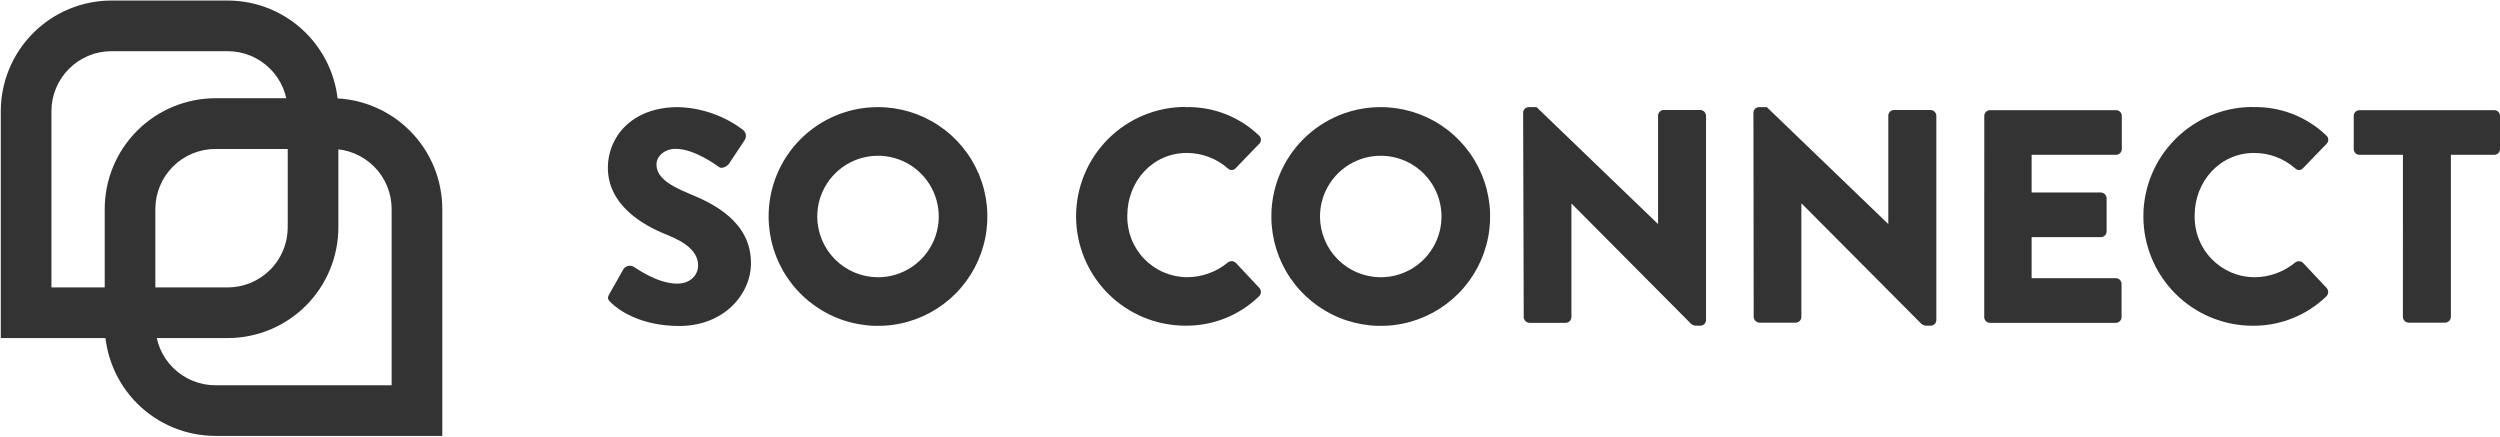 <svg width="509" height="89" viewBox="0 0 509 89" fill="none" xmlns="http://www.w3.org/2000/svg">
    <path d="M124.07 59.85L126.98 54.72C127.221 54.407 127.57 54.196 127.958 54.127C128.347 54.059 128.747 54.138 129.08 54.35C129.33 54.47 133.78 57.75 137.87 57.75C140.34 57.75 142.13 56.2 142.13 54.04C142.13 51.44 139.97 49.46 135.76 47.79C130.44 45.68 123.76 41.54 123.76 34.12C123.76 27.99 128.53 21.81 138.05 21.81C142.839 21.94 147.468 23.562 151.29 26.45C151.579 26.685 151.775 27.016 151.843 27.382C151.91 27.748 151.846 28.127 151.66 28.45L148.51 33.21C148.07 33.89 146.96 34.45 146.4 34.02C145.84 33.59 141.33 30.3 137.56 30.3C135.33 30.3 133.66 31.79 133.66 33.46C133.66 35.75 135.52 37.46 140.4 39.46C145.28 41.46 152.9 45.15 152.9 53.56C152.9 59.93 147.39 66.37 138.3 66.37C130.3 66.37 125.8 63.03 124.38 61.6C123.76 61 123.58 60.72 124.07 59.85Z" fill="#333333"/>
    <path d="M178.7 21.81C183.105 21.798 187.414 23.093 191.083 25.53C194.751 27.967 197.615 31.438 199.312 35.502C201.008 39.567 201.461 44.044 200.614 48.366C199.766 52.688 197.656 56.662 194.55 59.785C191.443 62.908 187.481 65.039 183.163 65.91C178.846 66.781 174.367 66.352 170.293 64.678C166.219 63.003 162.733 60.158 160.277 56.502C157.82 52.847 156.502 48.545 156.49 44.14C156.477 41.214 157.041 38.314 158.151 35.607C159.261 32.9 160.895 30.438 162.958 28.363C165.022 26.289 167.475 24.642 170.176 23.517C172.877 22.393 175.774 21.813 178.7 21.81ZM178.7 56.45C181.152 56.462 183.551 55.745 185.595 54.39C187.638 53.036 189.233 51.104 190.177 48.842C191.12 46.579 191.37 44.087 190.895 41.682C190.42 39.276 189.24 37.067 187.507 35.333C185.773 33.6 183.564 32.42 181.158 31.945C178.753 31.47 176.261 31.72 173.998 32.663C171.736 33.607 169.804 35.202 168.45 37.245C167.095 39.288 166.378 41.688 166.39 44.14C166.414 47.398 167.718 50.515 170.022 52.819C172.325 55.122 175.442 56.426 178.7 56.45V56.45Z" fill="#333333"/>
    <path d="M241.3 21.81C244.057 21.726 246.802 22.191 249.377 23.178C251.953 24.166 254.306 25.655 256.3 27.56C256.428 27.663 256.533 27.792 256.607 27.939C256.681 28.086 256.722 28.247 256.728 28.411C256.733 28.576 256.704 28.739 256.64 28.891C256.577 29.043 256.481 29.179 256.36 29.29L251.54 34.29C251.439 34.394 251.319 34.476 251.186 34.532C251.053 34.589 250.91 34.618 250.765 34.618C250.62 34.618 250.477 34.589 250.344 34.532C250.211 34.476 250.091 34.394 249.99 34.29C247.682 32.26 244.714 31.14 241.64 31.14C234.64 31.14 229.52 36.95 229.52 43.88C229.479 45.509 229.763 47.129 230.355 48.647C230.948 50.164 231.838 51.549 232.972 52.718C234.106 53.888 235.462 54.819 236.961 55.459C238.46 56.097 240.071 56.431 241.7 56.44C244.727 56.43 247.657 55.37 249.99 53.44C250.221 53.255 250.51 53.159 250.806 53.17C251.102 53.181 251.384 53.298 251.6 53.5L256.42 58.64C256.624 58.874 256.732 59.177 256.721 59.487C256.71 59.797 256.581 60.092 256.36 60.31C252.347 64.21 246.955 66.366 241.36 66.31C235.454 66.31 229.789 63.964 225.613 59.787C221.436 55.611 219.09 49.946 219.09 44.04C219.09 38.134 221.436 32.469 225.613 28.293C229.789 24.116 235.454 21.77 241.36 21.77L241.3 21.81Z" fill="#333333"/>
    <path d="M281.06 21.81C285.465 21.798 289.774 23.093 293.443 25.53C297.111 27.967 299.975 31.438 301.672 35.502C303.368 39.567 303.821 44.044 302.974 48.366C302.126 52.688 300.016 56.662 296.91 59.785C293.803 62.908 289.841 65.039 285.523 65.91C281.206 66.781 276.727 66.352 272.653 64.678C268.579 63.003 265.093 60.158 262.637 56.502C260.18 52.847 258.862 48.545 258.85 44.14C258.837 41.214 259.401 38.314 260.511 35.607C261.622 32.9 263.255 30.438 265.319 28.363C267.382 26.289 269.835 24.642 272.536 23.517C275.237 22.393 278.134 21.813 281.06 21.81V21.81ZM281.06 56.45C283.512 56.462 285.912 55.745 287.955 54.39C289.998 53.036 291.593 51.104 292.537 48.842C293.48 46.579 293.73 44.087 293.255 41.682C292.78 39.276 291.6 37.067 289.867 35.333C288.133 33.6 285.924 32.42 283.518 31.945C281.113 31.47 278.621 31.72 276.358 32.663C274.096 33.607 272.164 35.202 270.81 37.245C269.455 39.288 268.738 41.688 268.75 44.14C268.774 47.398 270.078 50.515 272.382 52.819C274.685 55.122 277.802 56.426 281.06 56.45V56.45Z" fill="#333333"/>
    <path d="M310.11 22.92C310.123 22.618 310.254 22.332 310.474 22.125C310.695 21.918 310.987 21.805 311.29 21.81H312.84L337.52 45.56H337.58V23.56C337.579 23.406 337.608 23.253 337.666 23.111C337.725 22.968 337.811 22.839 337.92 22.73C338.029 22.621 338.158 22.535 338.301 22.476C338.443 22.418 338.596 22.389 338.75 22.39H346.18C346.487 22.4 346.779 22.526 346.996 22.744C347.214 22.961 347.34 23.253 347.35 23.56V65.19C347.34 65.492 347.211 65.779 346.993 65.988C346.774 66.197 346.483 66.313 346.18 66.31H345.18C344.89 66.27 344.612 66.164 344.37 66L320 41.48H319.94V64.55C319.94 64.705 319.909 64.858 319.85 65.002C319.791 65.145 319.704 65.275 319.594 65.384C319.485 65.494 319.355 65.581 319.212 65.64C319.068 65.7 318.915 65.73 318.76 65.73H311.4C311.091 65.72 310.798 65.592 310.58 65.373C310.363 65.153 310.238 64.859 310.23 64.55L310.11 22.92Z" fill="#333333"/>
    <path d="M357 22.92C357.013 22.619 357.142 22.335 357.361 22.128C357.579 21.921 357.869 21.807 358.17 21.81H359.72L384.4 45.56H384.46V23.56C384.46 23.405 384.491 23.253 384.55 23.11C384.609 22.967 384.697 22.838 384.806 22.729C384.916 22.62 385.046 22.534 385.189 22.476C385.332 22.418 385.486 22.389 385.64 22.39H393.06C393.369 22.398 393.663 22.523 393.883 22.74C394.102 22.958 394.23 23.251 394.24 23.56V65.19C394.227 65.493 394.097 65.78 393.877 65.989C393.656 66.198 393.364 66.313 393.06 66.31H392.06C391.773 66.27 391.499 66.164 391.26 66L366.82 41.44H366.76V64.51C366.761 64.665 366.732 64.818 366.674 64.961C366.616 65.104 366.53 65.234 366.421 65.344C366.312 65.454 366.183 65.541 366.04 65.6C365.897 65.659 365.744 65.69 365.59 65.69H358.23C357.92 65.68 357.626 65.552 357.407 65.333C357.188 65.114 357.06 64.82 357.05 64.51L357 22.92Z" fill="#333333"/>
    <path d="M404 23.6C403.999 23.446 404.028 23.293 404.086 23.151C404.145 23.008 404.231 22.879 404.34 22.77C404.449 22.661 404.578 22.575 404.721 22.516C404.863 22.458 405.016 22.429 405.17 22.43H430.78C430.938 22.423 431.095 22.448 431.243 22.504C431.391 22.56 431.526 22.645 431.64 22.755C431.754 22.864 431.845 22.995 431.906 23.14C431.968 23.286 432 23.442 432 23.6V30.34C432 30.653 431.876 30.953 431.654 31.174C431.433 31.396 431.133 31.52 430.82 31.52H413.64V39.19H427.74C428.049 39.2 428.342 39.328 428.56 39.547C428.777 39.767 428.902 40.061 428.91 40.37V47.11C428.911 47.264 428.882 47.417 428.824 47.559C428.765 47.702 428.679 47.831 428.57 47.94C428.461 48.049 428.332 48.135 428.189 48.194C428.047 48.252 427.894 48.281 427.74 48.28H413.64V56.64H430.77C430.924 56.639 431.078 56.668 431.221 56.726C431.364 56.784 431.494 56.87 431.604 56.979C431.713 57.088 431.801 57.217 431.86 57.36C431.919 57.503 431.95 57.656 431.95 57.81V64.55C431.95 64.863 431.826 65.163 431.604 65.384C431.383 65.606 431.083 65.73 430.77 65.73H405.16C405.005 65.73 404.853 65.699 404.71 65.64C404.567 65.581 404.438 65.493 404.329 65.384C404.22 65.274 404.134 65.144 404.076 65.001C404.018 64.858 403.989 64.704 403.99 64.55L404 23.6Z" fill="#333333"/>
    <path d="M458.61 21.81C461.367 21.725 464.113 22.19 466.688 23.177C469.263 24.164 471.616 25.654 473.61 27.56C473.738 27.663 473.842 27.792 473.916 27.938C473.989 28.085 474.031 28.245 474.038 28.409C474.044 28.573 474.016 28.736 473.954 28.888C473.892 29.04 473.799 29.177 473.68 29.29L468.85 34.29C468.751 34.395 468.632 34.478 468.499 34.535C468.367 34.592 468.224 34.621 468.08 34.621C467.936 34.621 467.793 34.592 467.661 34.535C467.528 34.478 467.409 34.395 467.31 34.29C464.999 32.258 462.027 31.138 458.95 31.14C451.95 31.14 446.83 36.95 446.83 43.88C446.789 45.508 447.072 47.129 447.664 48.646C448.256 50.164 449.145 51.548 450.278 52.718C451.411 53.888 452.766 54.821 454.263 55.462C455.761 56.103 457.371 56.439 459 56.45C462.027 56.439 464.957 55.379 467.29 53.45C467.519 53.265 467.807 53.17 468.101 53.181C468.395 53.192 468.675 53.309 468.89 53.51L473.72 58.65C473.92 58.886 474.025 59.188 474.014 59.497C474.002 59.806 473.876 60.099 473.66 60.32C469.644 64.216 464.255 66.372 458.66 66.32C452.754 66.32 447.089 63.974 442.913 59.797C438.736 55.621 436.39 49.956 436.39 44.05C436.39 38.144 438.736 32.479 442.913 28.303C447.089 24.126 452.754 21.78 458.66 21.78L458.61 21.81Z" fill="#333333"/>
    <path d="M489.24 31.52H480.39C480.236 31.52 480.083 31.489 479.94 31.43C479.797 31.37 479.668 31.284 479.559 31.174C479.45 31.064 479.364 30.934 479.306 30.791C479.248 30.648 479.219 30.494 479.22 30.34V23.6C479.219 23.446 479.248 23.293 479.306 23.151C479.365 23.008 479.451 22.879 479.56 22.77C479.669 22.661 479.798 22.575 479.941 22.516C480.083 22.458 480.236 22.429 480.39 22.43H507.86C508.166 22.435 508.457 22.561 508.671 22.78C508.884 22.999 509.003 23.294 509 23.6V30.34C509.001 30.494 508.972 30.648 508.914 30.791C508.856 30.934 508.77 31.064 508.661 31.174C508.552 31.284 508.423 31.37 508.28 31.43C508.137 31.489 507.984 31.52 507.83 31.52H499V64.52C498.99 64.828 498.864 65.121 498.647 65.34C498.43 65.559 498.138 65.688 497.83 65.7H490.4C490.091 65.69 489.798 65.562 489.58 65.343C489.363 65.123 489.237 64.829 489.23 64.52L489.24 31.52Z" fill="#333333"/>
    <path d="M46.36 68.83H0.16V22.64C0.165 16.666 2.541 10.939 6.765 6.715C10.989 2.491 16.716 0.115 22.69 0.11H46.36C52.334 0.115 58.061 2.491 62.285 6.715C66.509 10.939 68.885 16.666 68.89 22.64V46.31C68.882 52.282 66.505 58.007 62.282 62.229C58.058 66.451 52.332 68.825 46.36 68.83V68.83ZM10.47 58.52H46.36C49.598 58.517 52.704 57.23 54.994 54.941C57.285 52.653 58.575 49.548 58.58 46.31V22.64C58.577 19.4 57.289 16.293 54.998 14.002C52.707 11.711 49.6 10.423 46.36 10.42H22.69C19.45 10.423 16.343 11.711 14.052 14.002C11.761 16.293 10.473 19.4 10.47 22.64V58.52Z" fill="#333333"/>
    <path d="M90.05 88.75H43.85C37.876 88.745 32.149 86.369 27.925 82.145C23.701 77.921 21.325 72.194 21.32 66.22V42.55C21.323 36.574 23.697 30.843 27.921 26.615C32.145 22.387 37.874 20.008 43.85 20H67.52C73.493 20.008 79.219 22.384 83.442 26.608C87.666 30.831 90.042 36.557 90.05 42.53V88.75ZM43.85 30.33C40.61 30.333 37.503 31.621 35.212 33.912C32.921 36.203 31.633 39.31 31.63 42.55V66.22C31.633 69.46 32.921 72.567 35.212 74.858C37.503 77.149 40.61 78.437 43.85 78.44H79.74V42.55C79.737 39.31 78.449 36.203 76.158 33.912C73.867 31.621 70.76 30.333 67.52 30.33H43.85Z" fill="#333333"/>
</svg>
